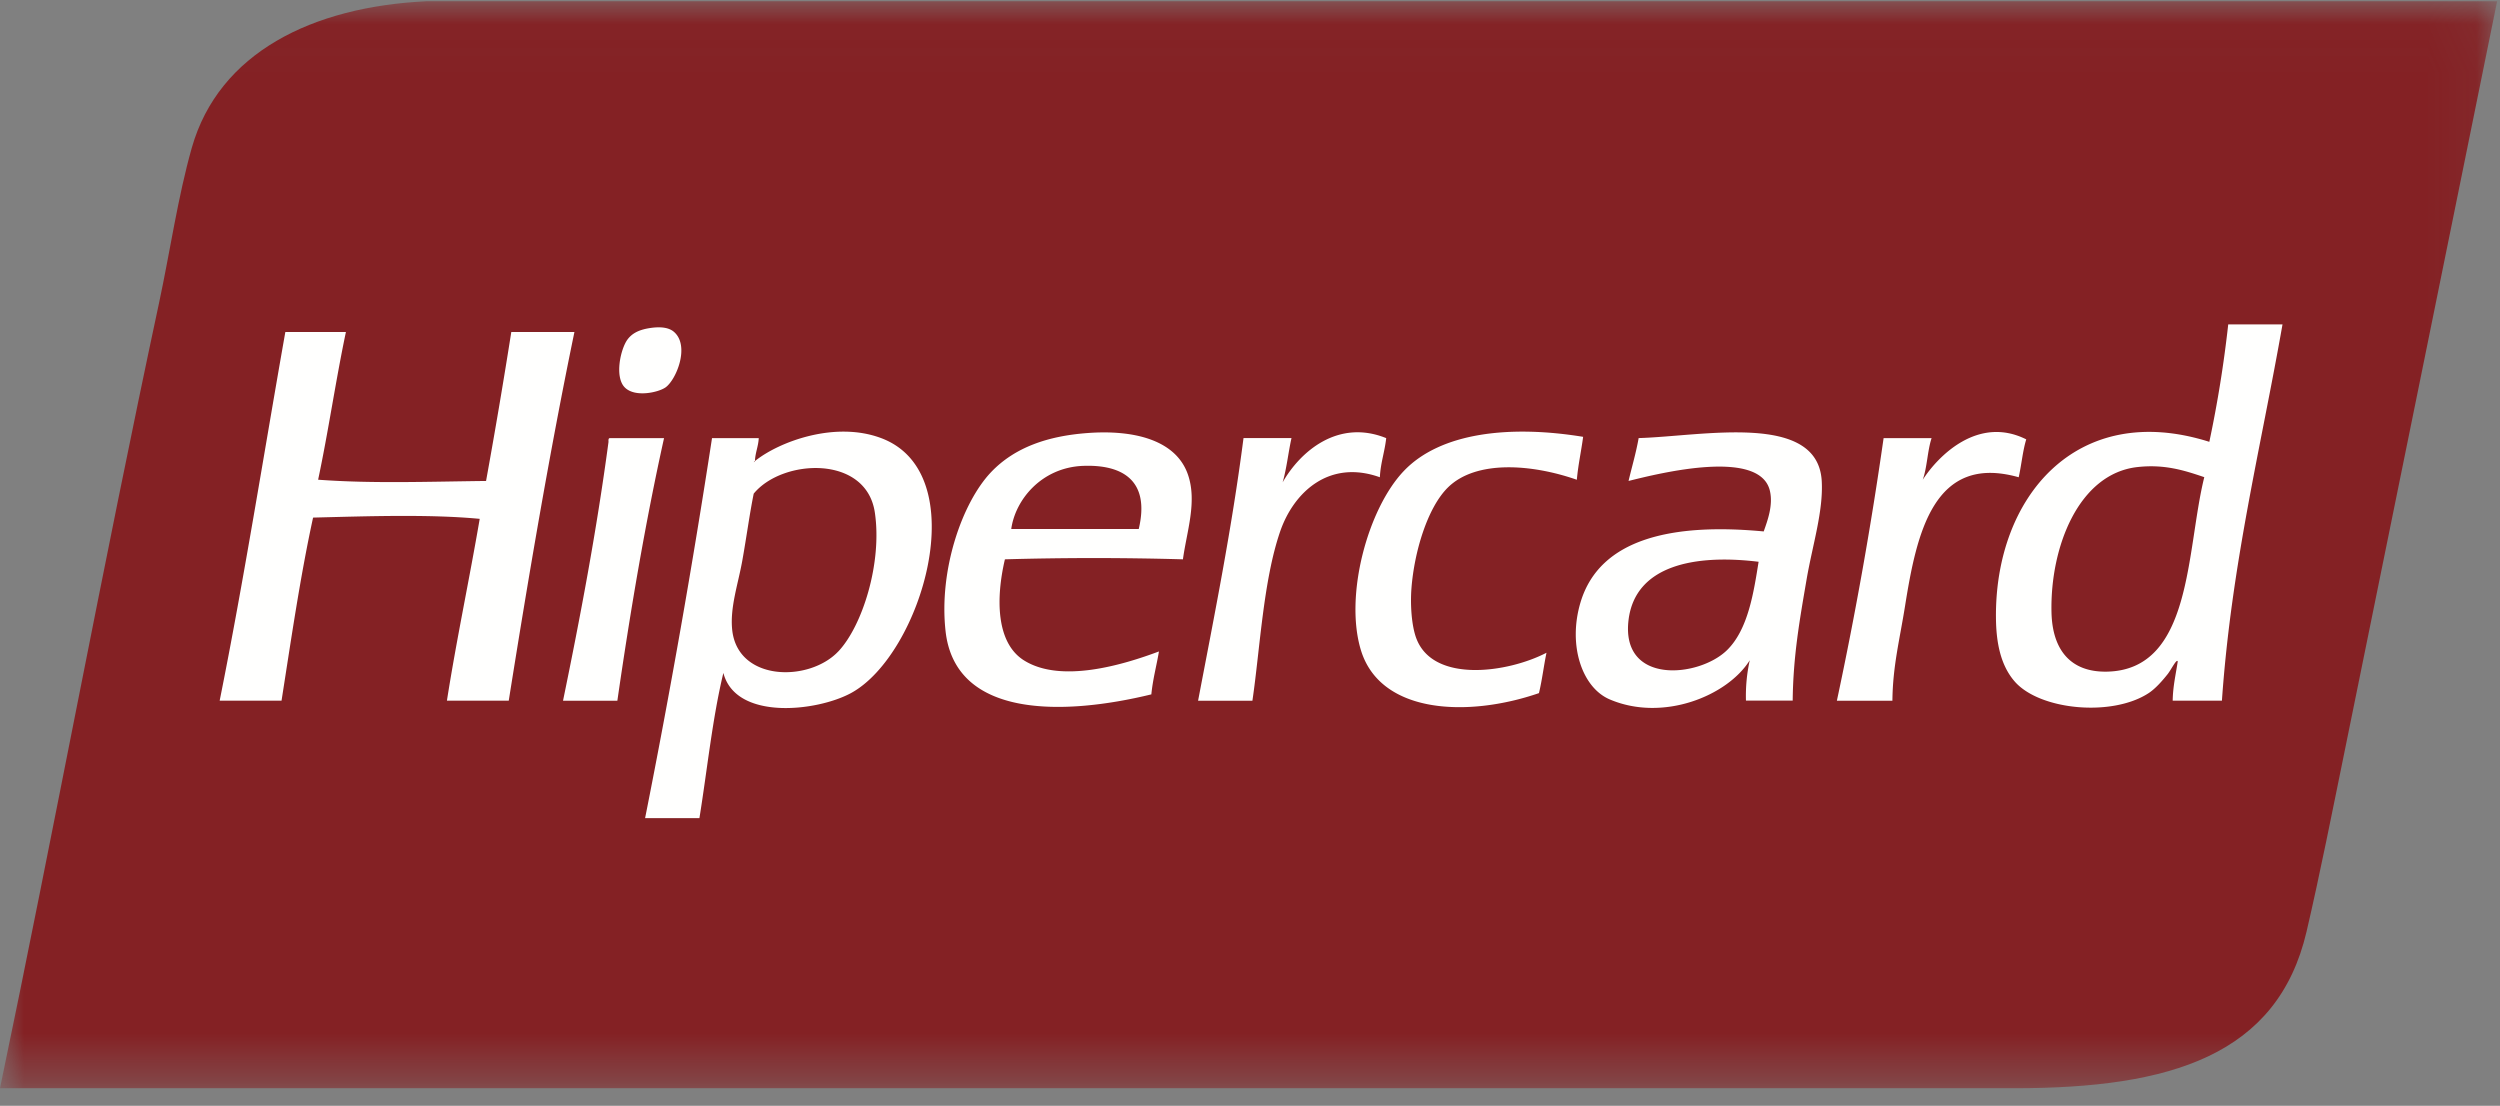 <svg width="52" height="23" fill="none" xmlns="http://www.w3.org/2000/svg" class="footer__payment-img wrapbox__item"><rect width="100%" height="100%" fill="#808080" stroke="none"/><mask id="mask0" x="0" y="0" width="52" height="23"><path d="M0 .026h51.94v22.603H0V.026Z" fill="#fff"/></mask><g mask="url('#mask0')"><path fill-rule="evenodd" clip-rule="evenodd" d="M14.259.026H8.876C6.497.138 4.553 1.096 3.99 3.072c-.292 1.03-.453 2.162-.682 3.23C2.145 11.732 1.113 17.312 0 22.635h41.91c3.24 0 5.464-.685 6.066-3.256.279-1.195.546-2.548.814-3.86C49.83 10.402 50.874 5.285 51.94.026H14.26Z" fill="#842124"/></g><path fill-rule="evenodd" clip-rule="evenodd" d="M35.922 13.523c-.581.57-2.215.732-2.048-.63.14-1.131 1.37-1.371 2.705-1.208-.1.619-.213 1.404-.657 1.838Zm-1.838-4.411c-.055.312-.14.594-.21.892.667-.167 2.741-.679 2.941.21.067.296-.048.61-.13.84-1.877-.177-3.406.135-3.809 1.471-.269.896.03 1.776.605 2.022 1.105.474 2.449-.069 2.914-.814a3.431 3.431 0 0 0-.079.84h.972c.01-.93.146-1.683.289-2.52.122-.713.351-1.42.315-2.049-.084-1.44-2.471-.931-3.808-.892Zm9.742 4.858c-.76.016-1.138-.455-1.155-1.235-.03-1.366.57-2.883 1.786-3.02.566-.063.976.069 1.392.21-.381 1.535-.244 4.006-2.022 4.045Zm2.521-7.222a25.066 25.066 0 0 1-.393 2.442c-2.77-.876-4.469 1.162-4.438 3.677.006.486.09.968.394 1.313.524.593 2.025.734 2.783.236.147-.096.297-.272.394-.394.073-.092.19-.332.21-.263-.04.267-.1.514-.105.815h1.024c.197-2.832.808-5.25 1.26-7.826h-1.129ZM17.436 13.55c-.604.64-2.09.63-2.206-.446-.05-.468.124-.96.21-1.444.088-.49.15-.961.237-1.392.595-.727 2.343-.814 2.52.394.155 1.049-.26 2.359-.761 2.889Zm.893-4.437c-.956-.36-2.12.07-2.626.477.002.018-.011.02-.026.022.008-.008.018-.015.027-.022l-.001-.005c.008-.175.07-.297.079-.472h-.972a182.107 182.107 0 0 1-1.392 7.904h1.13c.163-1.01.27-2.075.498-3.02.258.994 1.942.804 2.653.42 1.466-.793 2.596-4.566.63-5.304Zm5.357 1.89h-2.652c.084-.61.632-1.28 1.496-1.313.814-.03 1.396.299 1.156 1.313Zm-1.077-1.995c-.816.062-1.505.297-1.996.814-.6.633-1.088 2.033-.945 3.308.204 1.82 2.469 1.754 4.28 1.313.031-.319.108-.592.158-.893-.747.28-2.042.67-2.81.184-.58-.366-.583-1.294-.394-2.1a65.292 65.292 0 0 1 3.703 0c.077-.572.299-1.195.105-1.76-.256-.745-1.17-.938-2.1-.866Zm-9.926.105c-.03.004-.028.041-.026.078-.249 1.861-.586 3.634-.946 5.384h1.13c.271-1.874.582-3.707.971-5.462h-1.129Zm29.463.026c-.998-.5-1.829.338-2.153.84.092-.257.097-.602.184-.866h-.998a81.039 81.039 0 0 1-.972 5.462h1.155c.008-.724.15-1.26.263-1.97.242-1.516.596-3.178 2.364-2.678.058-.257.083-.548.157-.788Zm-12.683 4.149c-.104-.269-.131-.713-.105-1.05.058-.76.334-1.683.761-2.101.59-.577 1.752-.482 2.679-.158.028-.312.091-.591.131-.893-1.52-.248-2.964-.093-3.729.71-.749.785-1.24 2.592-.893 3.728.407 1.33 2.228 1.402 3.703.893.065-.267.1-.565.157-.84-.805.418-2.346.636-2.704-.29Zm-.63-4.175c-1.002-.405-1.789.279-2.154.919.083-.285.117-.619.184-.92h-.998c-.244 1.893-.603 3.669-.945 5.463h1.13c.157-1.065.226-2.5.577-3.52.28-.813 1.015-1.507 2.074-1.128.015-.3.101-.53.132-.814ZM10.635 6.906a136.612 136.612 0 0 1-.525 3.098c-1.17.013-2.364.058-3.493-.026.213-1.003.366-2.067.578-3.072h-1.26c-.452 2.56-.862 5.16-1.366 7.668h1.287c.202-1.287.39-2.586.656-3.808 1.097-.027 2.412-.074 3.466.026-.217 1.27-.48 2.496-.682 3.782h1.286c.414-2.598.85-5.174 1.366-7.668h-1.313Zm3.204 1.155c.225-.155.515-.861.183-1.155-.104-.093-.28-.12-.525-.079-.227.038-.357.116-.446.236-.143.195-.274.78-.053.998.215.212.697.099.84 0Z" fill="#FFFFFE"/></svg>